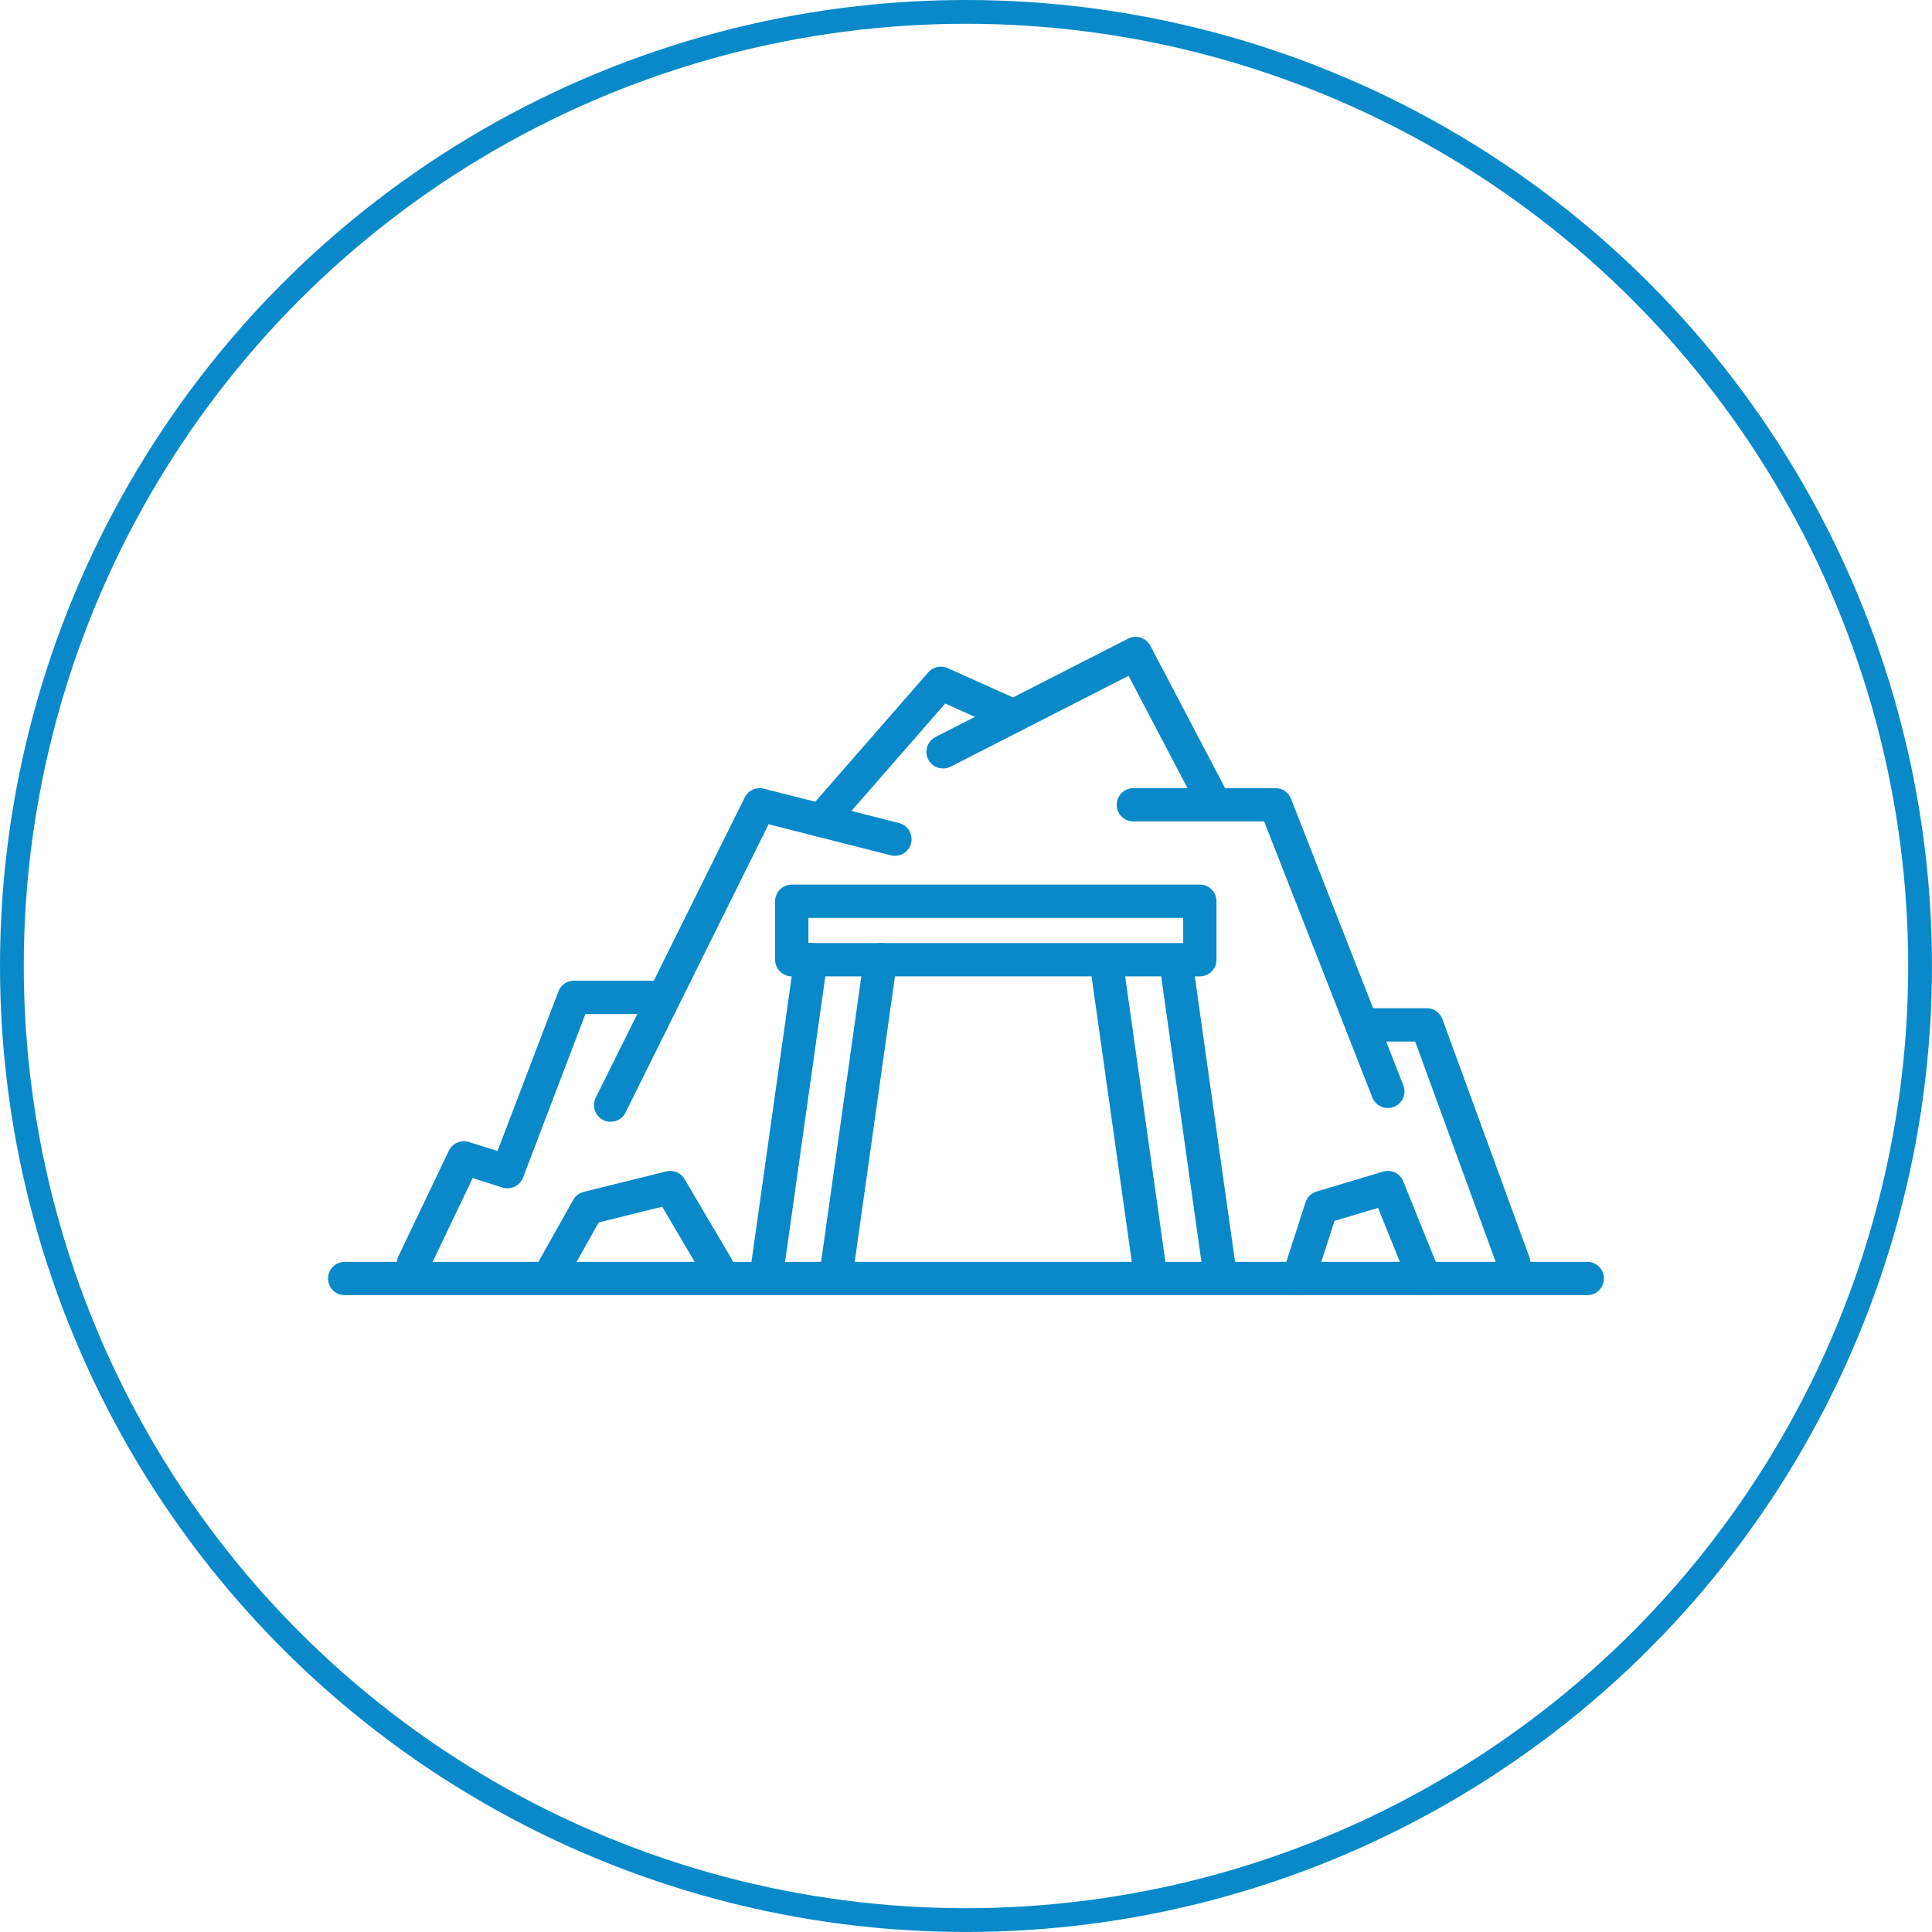 <svg xmlns="http://www.w3.org/2000/svg" id="Capa_1" data-name="Capa 1" viewBox="0 0 812.61 812.61"><defs><style>.cls-1,.cls-2{fill:none;stroke:#0989c9;}.cls-1{stroke-miterlimit:10;stroke-width:10px;}.cls-2{stroke-linecap:round;stroke-linejoin:round;stroke-width:14px;}</style></defs><circle class="cls-1" cx="406.3" cy="406.3" r="401.3"></circle><polyline class="cls-2" points="173.91 531.36 195.12 487 213.45 492.79 241.41 419.5 275.16 419.5"></polyline><polyline class="cls-2" points="256.84 464.82 319.52 338.5 376.41 352.96"></polyline><polyline class="cls-2" points="423.66 299.93 395.7 287.39 345.35 345.07"></polyline><polyline class="cls-2" points="396.66 316.23 477.66 274.86 508.52 333.68"></polyline><polyline class="cls-2" points="476.7 338.5 536.48 338.5 583.73 459.04"></polyline><polyline class="cls-2" points="636.77 531.36 600.12 431.07 572.77 431.07"></polyline><polyline class="cls-2" points="232.73 533.89 247.2 508.1 281.91 499.5 302.16 533.89"></polyline><polyline class="cls-2" points="546.12 537.75 555.77 507.87 583.73 499.5 599.16 537.75"></polyline><rect class="cls-2" x="333.02" y="379.07" width="171.64" height="24.59"></rect><line class="cls-2" x1="323.05" y1="531.36" x2="341.05" y2="403.66"></line><line class="cls-2" x1="352.34" y1="531.36" x2="370.34" y2="403.66"></line><line class="cls-2" x1="512.53" y1="531.67" x2="494.53" y2="403.97"></line><line class="cls-2" x1="483.24" y1="531.67" x2="465.24" y2="403.97"></line><line class="cls-2" x1="144.98" y1="537.75" x2="667.62" y2="537.75"></line></svg>